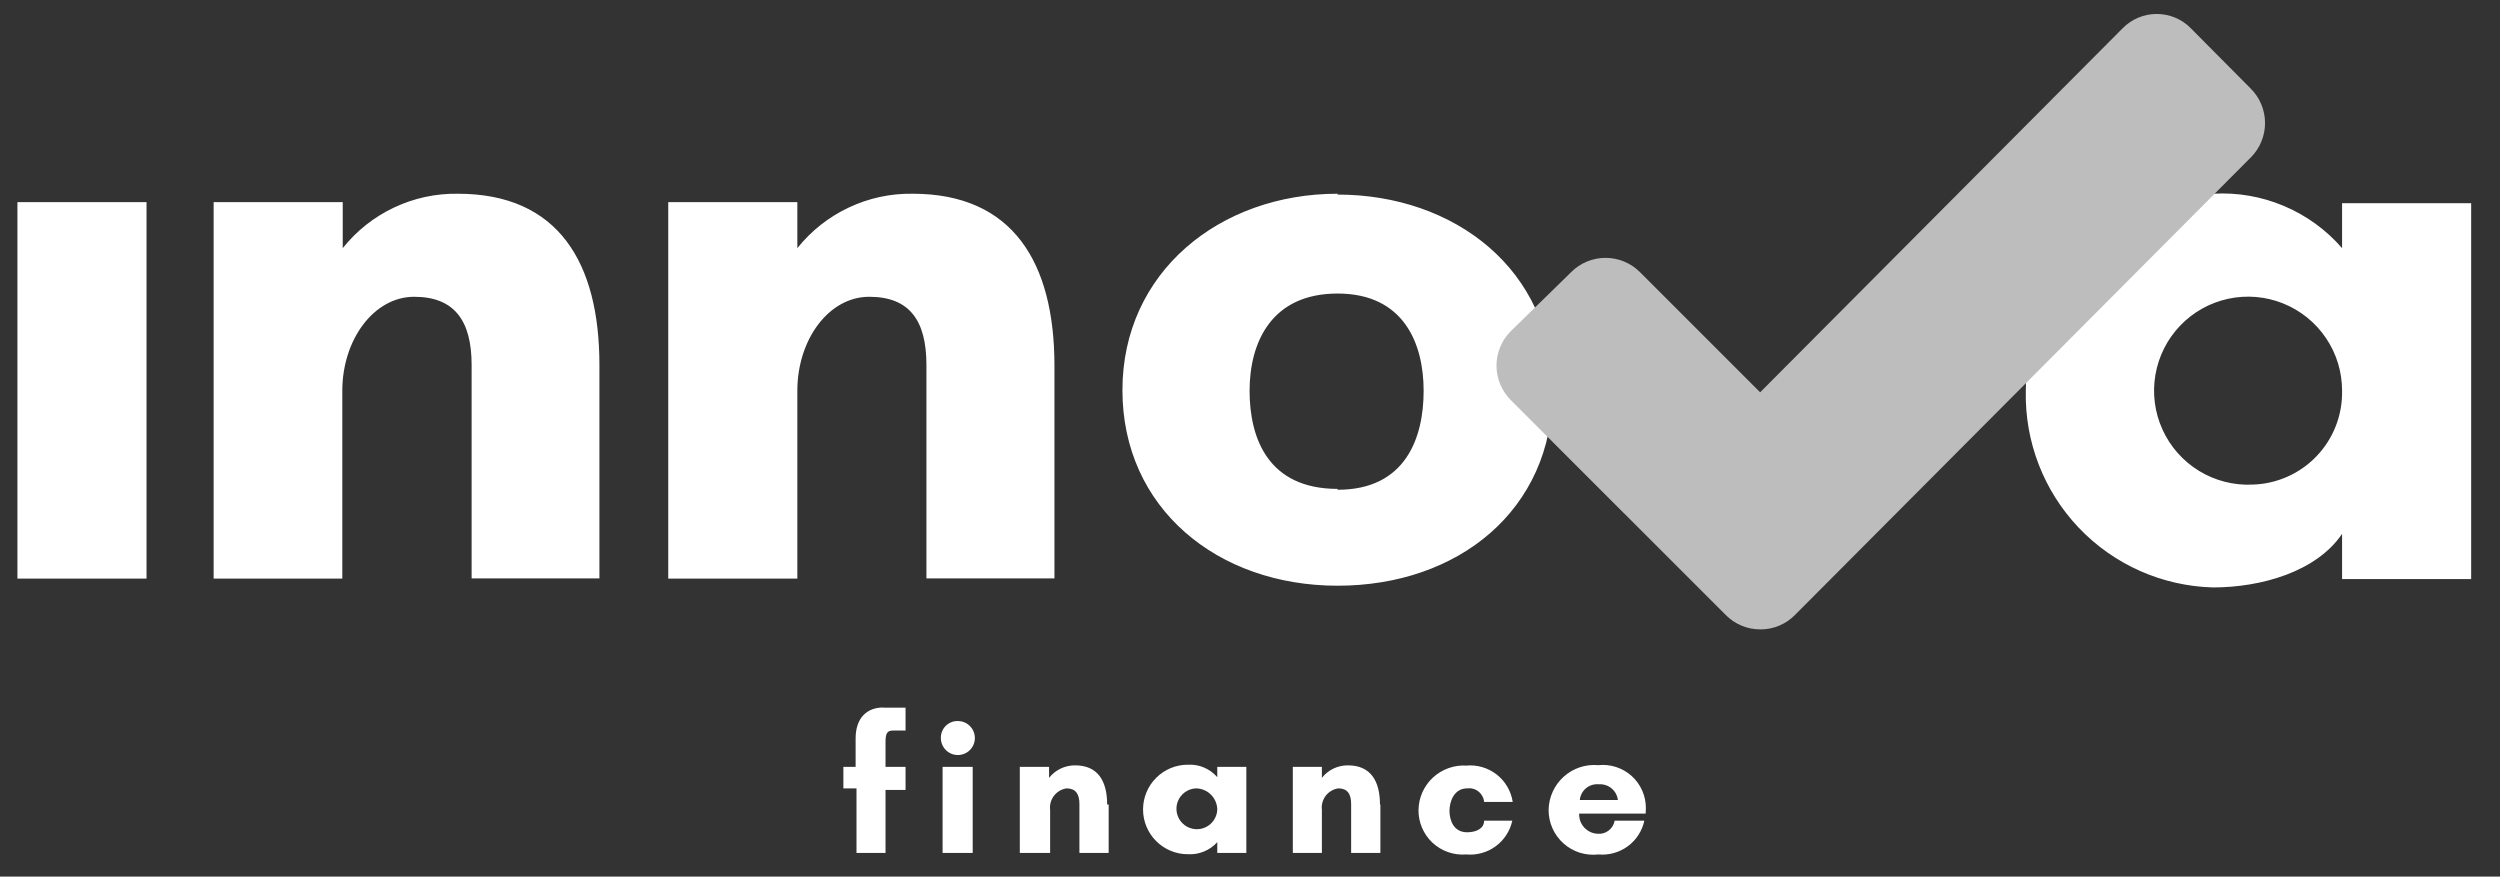 <svg width="77" height="27" viewBox="0 0 77 27" fill="none" xmlns="http://www.w3.org/2000/svg">
<rect x="0" y="0" width="77" height="27" fill="#333333" stroke="none"/>
<path d="M28.11 5.967C27.429 5.956 26.755 6.102 26.14 6.393C25.524 6.683 24.983 7.111 24.558 7.643V6.225H20.582V17.821H24.558V12.036C24.558 10.459 25.526 9.141 26.771 9.141C28.017 9.141 28.534 9.876 28.534 11.241V17.815H32.477V11.241C32.47 8.094 31.205 5.967 28.11 5.967ZM41.197 5.967C37.566 5.967 34.571 8.385 34.571 12.017C34.571 15.648 37.493 18.04 41.197 18.04C44.902 18.04 47.824 15.721 47.824 12.017C47.824 8.312 44.802 5.993 41.197 5.993V5.967ZM41.197 15.058C39.07 15.058 38.487 13.514 38.487 12.036C38.487 10.559 39.15 9.041 41.197 9.041C43.245 9.041 43.848 10.592 43.848 12.036C43.848 13.481 43.298 15.085 41.197 15.085V15.058ZM72.136 6.258V7.643C71.646 7.078 71.033 6.633 70.343 6.343C69.654 6.052 68.907 5.923 68.161 5.967C64.847 5.967 62.395 8.829 62.395 12.043C62.362 13.609 62.949 15.124 64.029 16.258C65.11 17.392 66.595 18.051 68.161 18.093C69.632 18.093 71.341 17.616 72.136 16.443V17.835H76.112V6.258H72.136ZM69.373 14.926C68.795 14.952 68.223 14.805 67.729 14.503C67.236 14.201 66.844 13.758 66.605 13.231C66.365 12.705 66.289 12.118 66.386 11.548C66.483 10.978 66.748 10.449 67.148 10.031C67.548 9.613 68.064 9.324 68.629 9.202C69.195 9.08 69.784 9.13 70.321 9.346C70.858 9.562 71.317 9.933 71.641 10.413C71.965 10.892 72.137 11.458 72.136 12.036C72.151 12.785 71.868 13.509 71.35 14.051C70.833 14.592 70.122 14.906 69.373 14.926ZM14.102 5.967C13.422 5.956 12.749 6.102 12.134 6.393C11.52 6.683 10.98 7.111 10.556 7.643V6.225H6.58V17.821H10.543V12.036C10.543 10.459 11.517 9.141 12.756 9.141C13.995 9.141 14.526 9.876 14.526 11.241V17.815H18.462V11.241C18.462 8.094 17.203 5.967 14.102 5.967ZM0.537 17.821H4.513V6.225H0.537V17.821Z" fill="white"/>
<path fill-rule="evenodd" clip-rule="evenodd" d="M69.327 4.847L55.285 18.941C55.147 19.082 54.982 19.194 54.8 19.27C54.618 19.347 54.422 19.386 54.225 19.385C54.026 19.387 53.828 19.348 53.643 19.272C53.459 19.196 53.292 19.083 53.152 18.941L46.525 12.315C46.248 12.034 46.092 11.656 46.092 11.261C46.092 10.867 46.248 10.488 46.525 10.207L48.394 8.379C48.675 8.099 49.054 7.942 49.451 7.942C49.847 7.942 50.227 8.099 50.508 8.379L54.212 12.083L65.377 0.871C65.514 0.731 65.678 0.62 65.858 0.544C66.039 0.469 66.232 0.43 66.428 0.43C66.623 0.43 66.817 0.469 66.997 0.544C67.178 0.62 67.341 0.731 67.478 0.871L69.32 2.726C69.46 2.865 69.571 3.03 69.647 3.211C69.723 3.393 69.763 3.588 69.763 3.785C69.764 3.982 69.726 4.177 69.651 4.359C69.576 4.542 69.466 4.707 69.327 4.847Z" fill="#BDBDBD"/>
<path d="M27.201 21.791C26.724 21.791 26.353 22.089 26.353 22.745V23.62H25.976V24.282H26.38V26.27H27.274V24.329H27.891V23.62H27.274V22.858C27.274 22.593 27.321 22.5 27.506 22.5H27.891V21.797H27.228L27.201 21.791Z" fill="white"/>
<path d="M28.979 22.732C28.979 22.87 29.034 23.003 29.132 23.102C29.23 23.2 29.363 23.255 29.502 23.255C29.641 23.255 29.774 23.2 29.872 23.102C29.971 23.003 30.026 22.87 30.026 22.732C30.026 22.593 29.971 22.46 29.872 22.361C29.774 22.263 29.641 22.208 29.502 22.208C29.433 22.206 29.364 22.218 29.3 22.244C29.235 22.27 29.177 22.308 29.128 22.357C29.079 22.406 29.041 22.465 29.015 22.529C28.989 22.593 28.977 22.662 28.979 22.732ZM29.959 26.27V23.619H29.032V26.27H29.959Z" fill="white"/>
<path d="M34.1 24.779C34.1 24.057 33.816 23.573 33.113 23.573C32.959 23.572 32.807 23.606 32.668 23.672C32.529 23.739 32.407 23.837 32.311 23.958V23.62H31.41V26.27H32.344V24.945C32.325 24.791 32.367 24.635 32.462 24.511C32.556 24.387 32.694 24.305 32.848 24.282C33.126 24.282 33.246 24.448 33.246 24.759V26.27H34.147V24.779H34.1Z" fill="white"/>
<path d="M37.492 24.945C37.486 25.066 37.444 25.183 37.372 25.281C37.301 25.379 37.202 25.455 37.089 25.498C36.975 25.542 36.851 25.552 36.732 25.526C36.614 25.501 36.505 25.442 36.419 25.356C36.333 25.27 36.273 25.16 36.248 25.042C36.223 24.923 36.232 24.799 36.276 24.685C36.319 24.572 36.395 24.473 36.493 24.402C36.591 24.33 36.708 24.288 36.83 24.282C37.005 24.282 37.174 24.352 37.298 24.476C37.422 24.6 37.492 24.769 37.492 24.945ZM38.387 23.619H37.492V23.937C37.38 23.808 37.241 23.706 37.083 23.639C36.926 23.573 36.755 23.543 36.584 23.553C36.219 23.553 35.868 23.698 35.61 23.957C35.351 24.215 35.206 24.566 35.206 24.931C35.206 25.297 35.351 25.647 35.61 25.906C35.868 26.164 36.219 26.31 36.584 26.31C36.754 26.32 36.923 26.292 37.081 26.227C37.238 26.163 37.378 26.064 37.492 25.939V26.27H38.387V23.619Z" fill="white"/>
<path d="M42.503 24.779C42.503 24.057 42.218 23.573 41.516 23.573C41.362 23.572 41.209 23.606 41.07 23.672C40.931 23.739 40.809 23.837 40.714 23.958V23.62H39.819V26.27H40.714V24.945C40.695 24.791 40.737 24.635 40.831 24.511C40.925 24.387 41.064 24.305 41.218 24.282C41.496 24.282 41.615 24.448 41.615 24.759V26.27H42.516V24.779H42.503Z" fill="white"/>
<path d="M45.187 24.282C45.249 24.274 45.312 24.278 45.373 24.295C45.433 24.311 45.489 24.34 45.538 24.379C45.587 24.418 45.627 24.467 45.657 24.522C45.687 24.577 45.705 24.637 45.711 24.7H46.592C46.541 24.366 46.364 24.064 46.099 23.856C45.833 23.648 45.497 23.549 45.161 23.58C44.974 23.569 44.786 23.596 44.61 23.66C44.434 23.723 44.272 23.822 44.134 23.949C43.997 24.076 43.887 24.23 43.81 24.401C43.734 24.573 43.693 24.757 43.69 24.945C43.687 25.134 43.724 25.322 43.799 25.496C43.873 25.67 43.983 25.827 44.121 25.956C44.26 26.085 44.424 26.184 44.603 26.246C44.782 26.308 44.972 26.332 45.161 26.317C45.483 26.346 45.806 26.257 46.067 26.065C46.328 25.874 46.51 25.593 46.579 25.276H45.711C45.711 25.521 45.465 25.634 45.187 25.634C44.763 25.634 44.644 25.25 44.644 24.971C44.644 24.693 44.783 24.282 45.187 24.282Z" fill="white"/>
<path d="M48.658 24.64C48.665 24.569 48.685 24.501 48.719 24.438C48.752 24.376 48.797 24.32 48.852 24.275C48.907 24.23 48.97 24.197 49.038 24.176C49.106 24.156 49.177 24.149 49.248 24.156C49.389 24.147 49.528 24.192 49.636 24.282C49.745 24.372 49.814 24.5 49.831 24.64H48.658ZM50.693 24.892C50.694 24.705 50.655 24.521 50.58 24.35C50.505 24.18 50.395 24.027 50.257 23.902C50.118 23.777 49.955 23.682 49.778 23.625C49.601 23.567 49.413 23.547 49.228 23.567C49.035 23.549 48.841 23.572 48.658 23.633C48.474 23.694 48.306 23.792 48.162 23.922C48.018 24.051 47.903 24.209 47.823 24.385C47.743 24.561 47.7 24.752 47.697 24.945C47.696 25.139 47.736 25.332 47.815 25.509C47.893 25.687 48.009 25.846 48.154 25.976C48.298 26.105 48.469 26.203 48.654 26.262C48.839 26.32 49.035 26.339 49.228 26.317C49.551 26.346 49.873 26.257 50.135 26.066C50.396 25.874 50.578 25.593 50.646 25.276H49.732C49.711 25.397 49.645 25.505 49.548 25.58C49.451 25.655 49.33 25.691 49.208 25.68C49.13 25.677 49.053 25.658 48.982 25.625C48.911 25.592 48.847 25.545 48.794 25.487C48.741 25.429 48.7 25.362 48.673 25.288C48.647 25.214 48.635 25.136 48.638 25.058H50.686C50.691 25.002 50.693 24.947 50.693 24.892Z" fill="white"/>
</svg>
